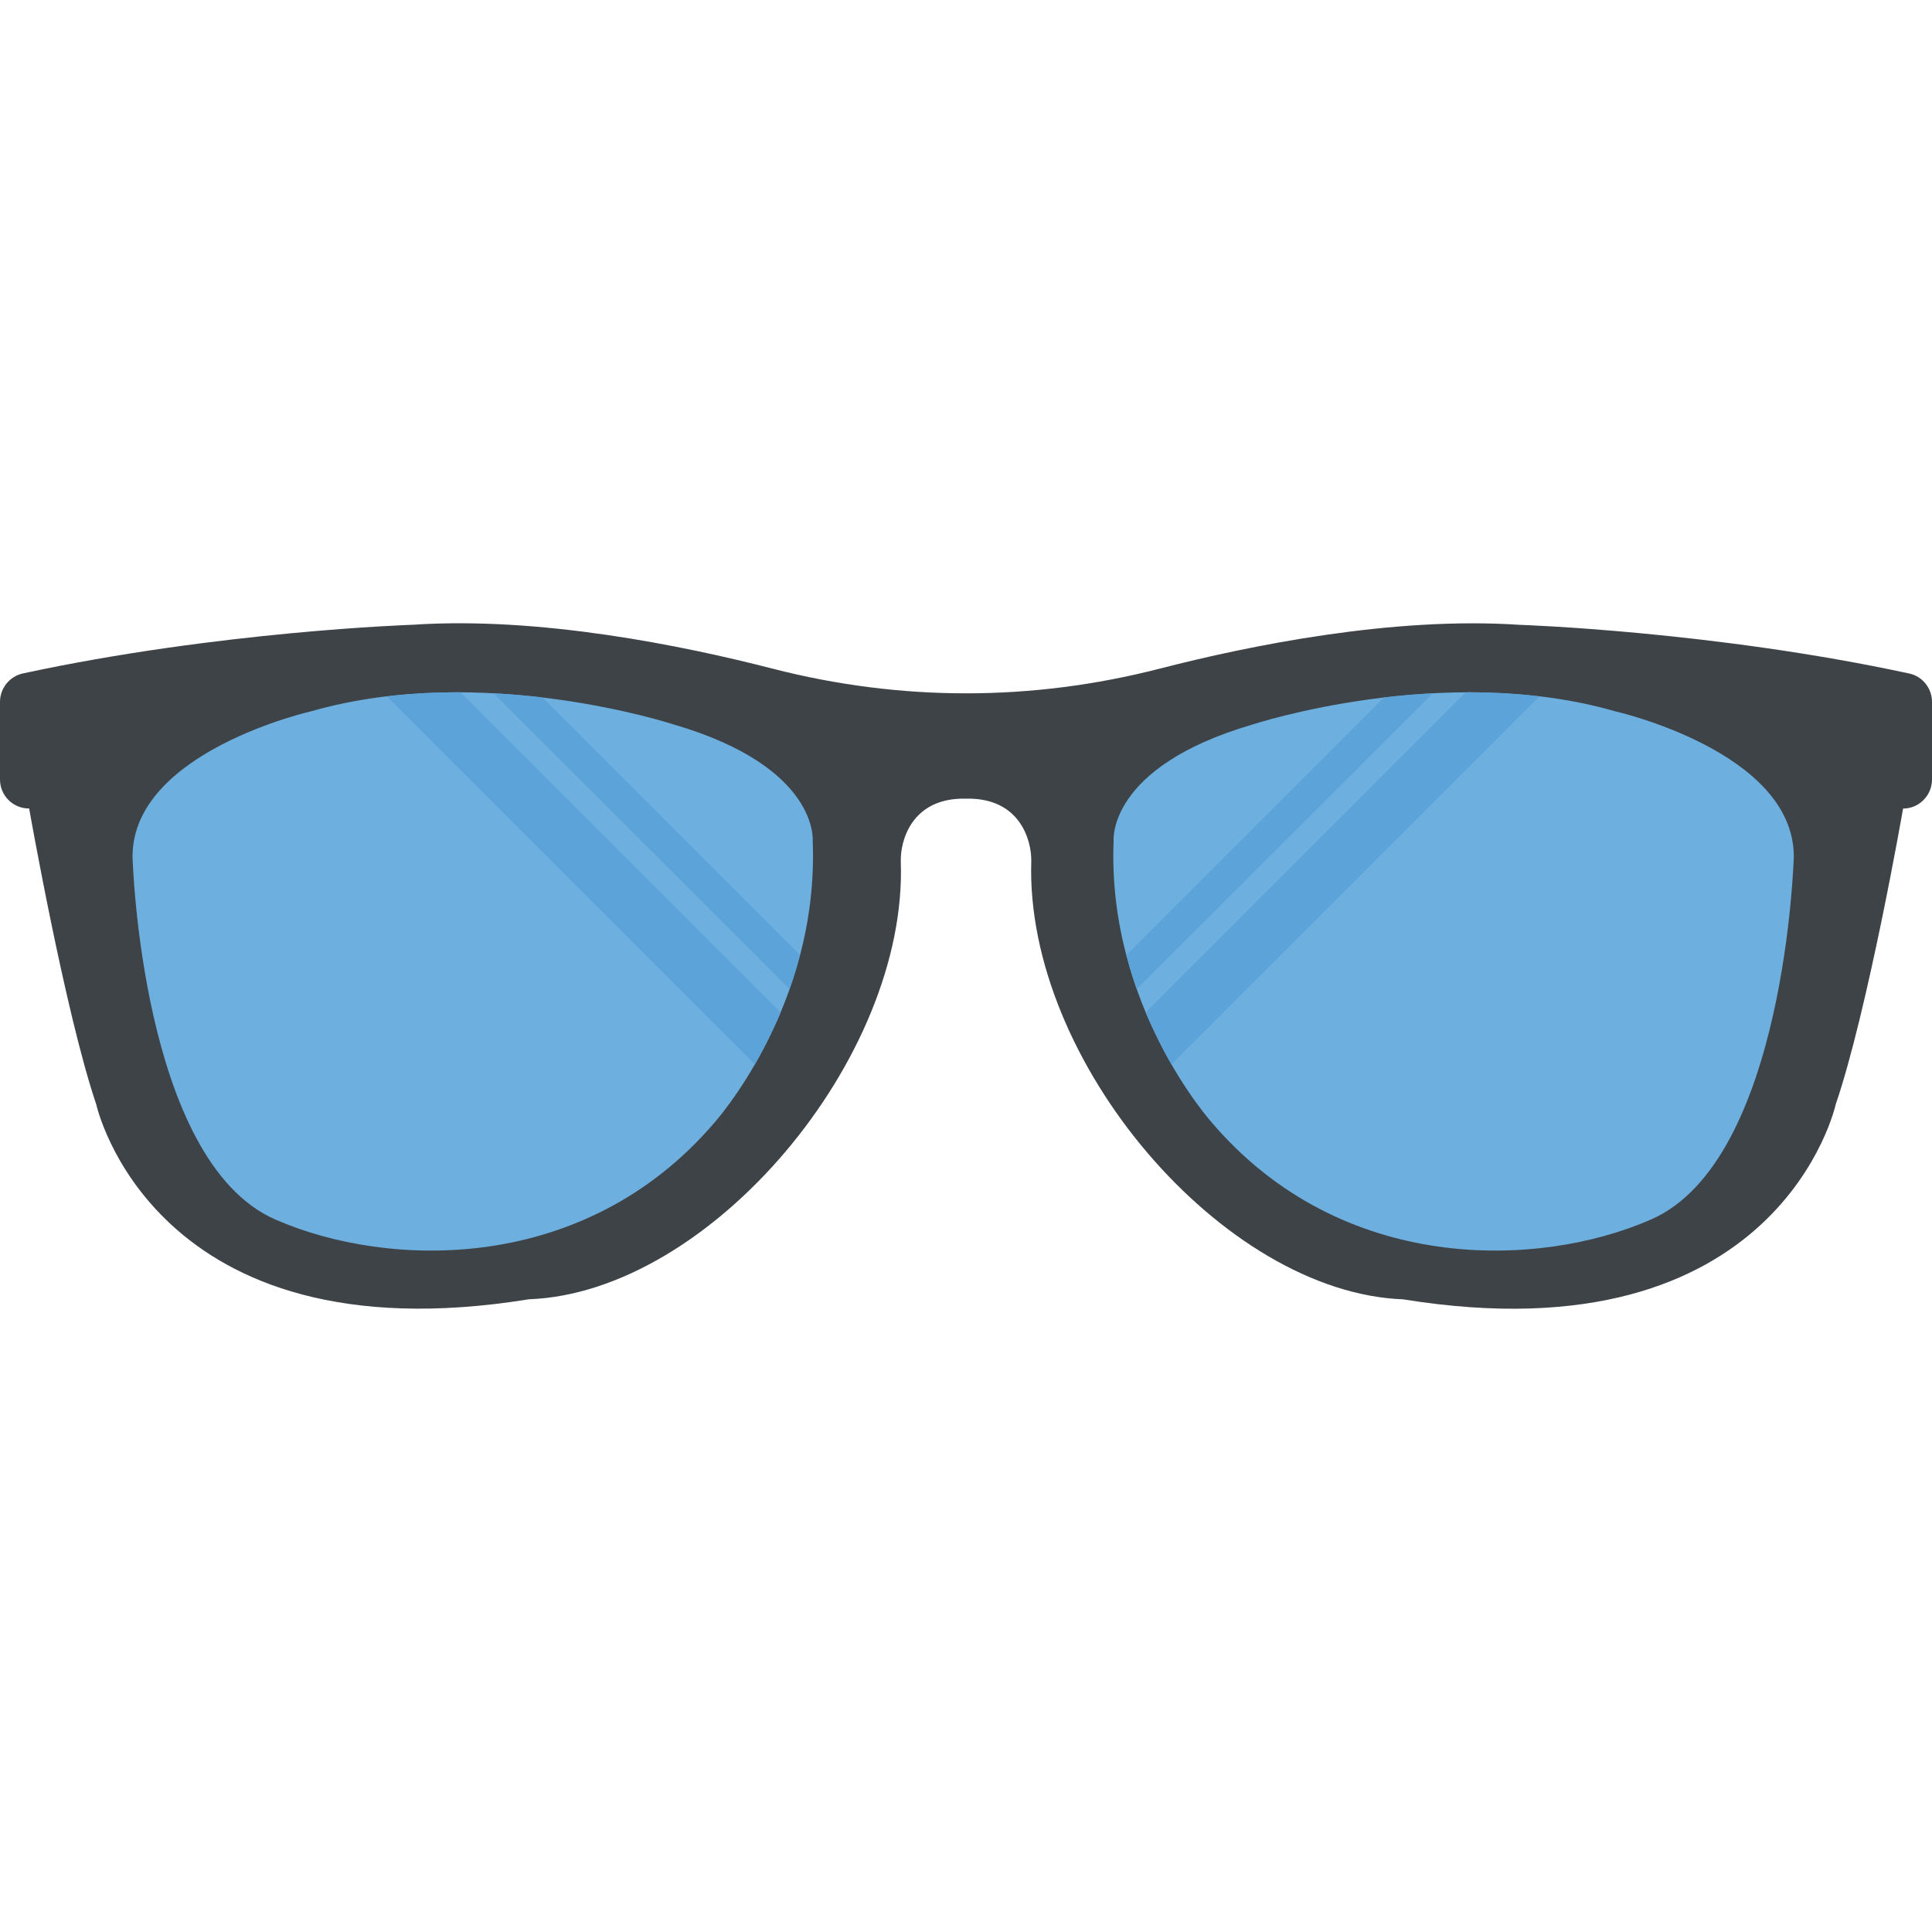 <?xml version="1.0" encoding="iso-8859-1"?>
<!-- Generator: Adobe Illustrator 19.0.0, SVG Export Plug-In . SVG Version: 6.00 Build 0)  -->
<svg version="1.1" id="Capa_1" xmlns="http://www.w3.org/2000/svg" xmlns:xlink="http://www.w3.org/1999/xlink" x="0px" y="0px"
	 viewBox="0 0 512 512" style="enable-background:new 0 0 512 512;" xml:space="preserve">
<path style="fill:#3E4347;" d="M512,186.005v20.56c0,4.24-3.424,7.712-7.664,7.712c0,0-2.352,13.504-5.776,30.08
	c-3.424,16.544-7.888,36.112-12.08,48.32c0,0-14.736,67.824-114.608,51.664c-47.696-1.76-100.208-63.072-98.576-116.064
	c0.128-5.44-2.912-16.96-17.312-16.624c-14.432-0.336-17.44,11.264-17.264,16.704c1.84,52.032-50.448,114.208-98.576,115.968
	c-99.856,16.144-114.64-51.664-114.64-51.664c-8.272-24.384-17.776-78.4-17.776-78.4C3.424,214.277,0,210.821,0,206.581v-20.56
	c0-3.616,2.528-6.784,6.064-7.552c52-11.216,103.232-12.896,103.232-12.896c33.648-2.272,71.792,5.536,95.408,11.616
	c33.952,8.736,68.688,8.736,102.656,0c23.616-6.08,61.728-13.872,95.408-11.6c0,0,51.184,1.664,103.184,12.896
	C509.472,179.221,512,182.405,512,186.005z"/>
<path style="fill:#6DAFDF;" d="M295.12,222.853c0,0-1.776-19.568,36.752-30.832c0,0,50.4-16.608,96.048-3.552
	c0,0,47.456,10.672,47.456,38.544c0,0-2.192,80.592-37.856,96.176c-29.904,13.072-81.936,14.544-116.304-25.616
	C321.216,297.557,293.344,266.725,295.12,222.853z"/>
<g>
	<path style="fill:#5CA3D9;" d="M379.648,183.765l-78.384,78.32c-1.024-2.832-1.936-5.856-2.768-8.992l68.256-68.256
		C370.848,184.357,375.12,183.941,379.648,183.765z"/>
	<path style="fill:#5CA3D9;" d="M407.984,184.549l-97.552,97.552c-2.224-3.984-4.576-8.56-6.816-13.808l84.832-84.832
		C394.784,183.461,401.36,183.765,407.984,184.549z"/>
</g>
<path style="fill:#6DAFDF;" d="M215.376,222.853c0,0,1.776-19.568-36.752-30.832c0,0-50.4-16.608-96.048-3.552
	c0,0-47.456,10.672-47.456,38.544c0,0,2.192,80.592,37.856,96.176c29.904,13.072,81.936,14.544,116.304-25.616
	C189.28,297.557,217.152,266.725,215.376,222.853z"/>
<g>
	<path style="fill:#5CA3D9;" d="M130.848,183.765l78.384,78.32c1.024-2.832,1.936-5.856,2.768-8.992l-68.256-68.256
		C139.648,184.357,135.376,183.941,130.848,183.765z"/>
	<path style="fill:#5CA3D9;" d="M102.512,184.549l97.552,97.552c2.224-3.984,4.576-8.56,6.816-13.808l-84.832-84.832
		C115.712,183.461,109.136,183.765,102.512,184.549z"/>
</g>
<g>
</g>
<g>
</g>
<g>
</g>
<g>
</g>
<g>
</g>
<g>
</g>
<g>
</g>
<g>
</g>
<g>
</g>
<g>
</g>
<g>
</g>
<g>
</g>
<g>
</g>
<g>
</g>
<g>
</g>
</svg>
